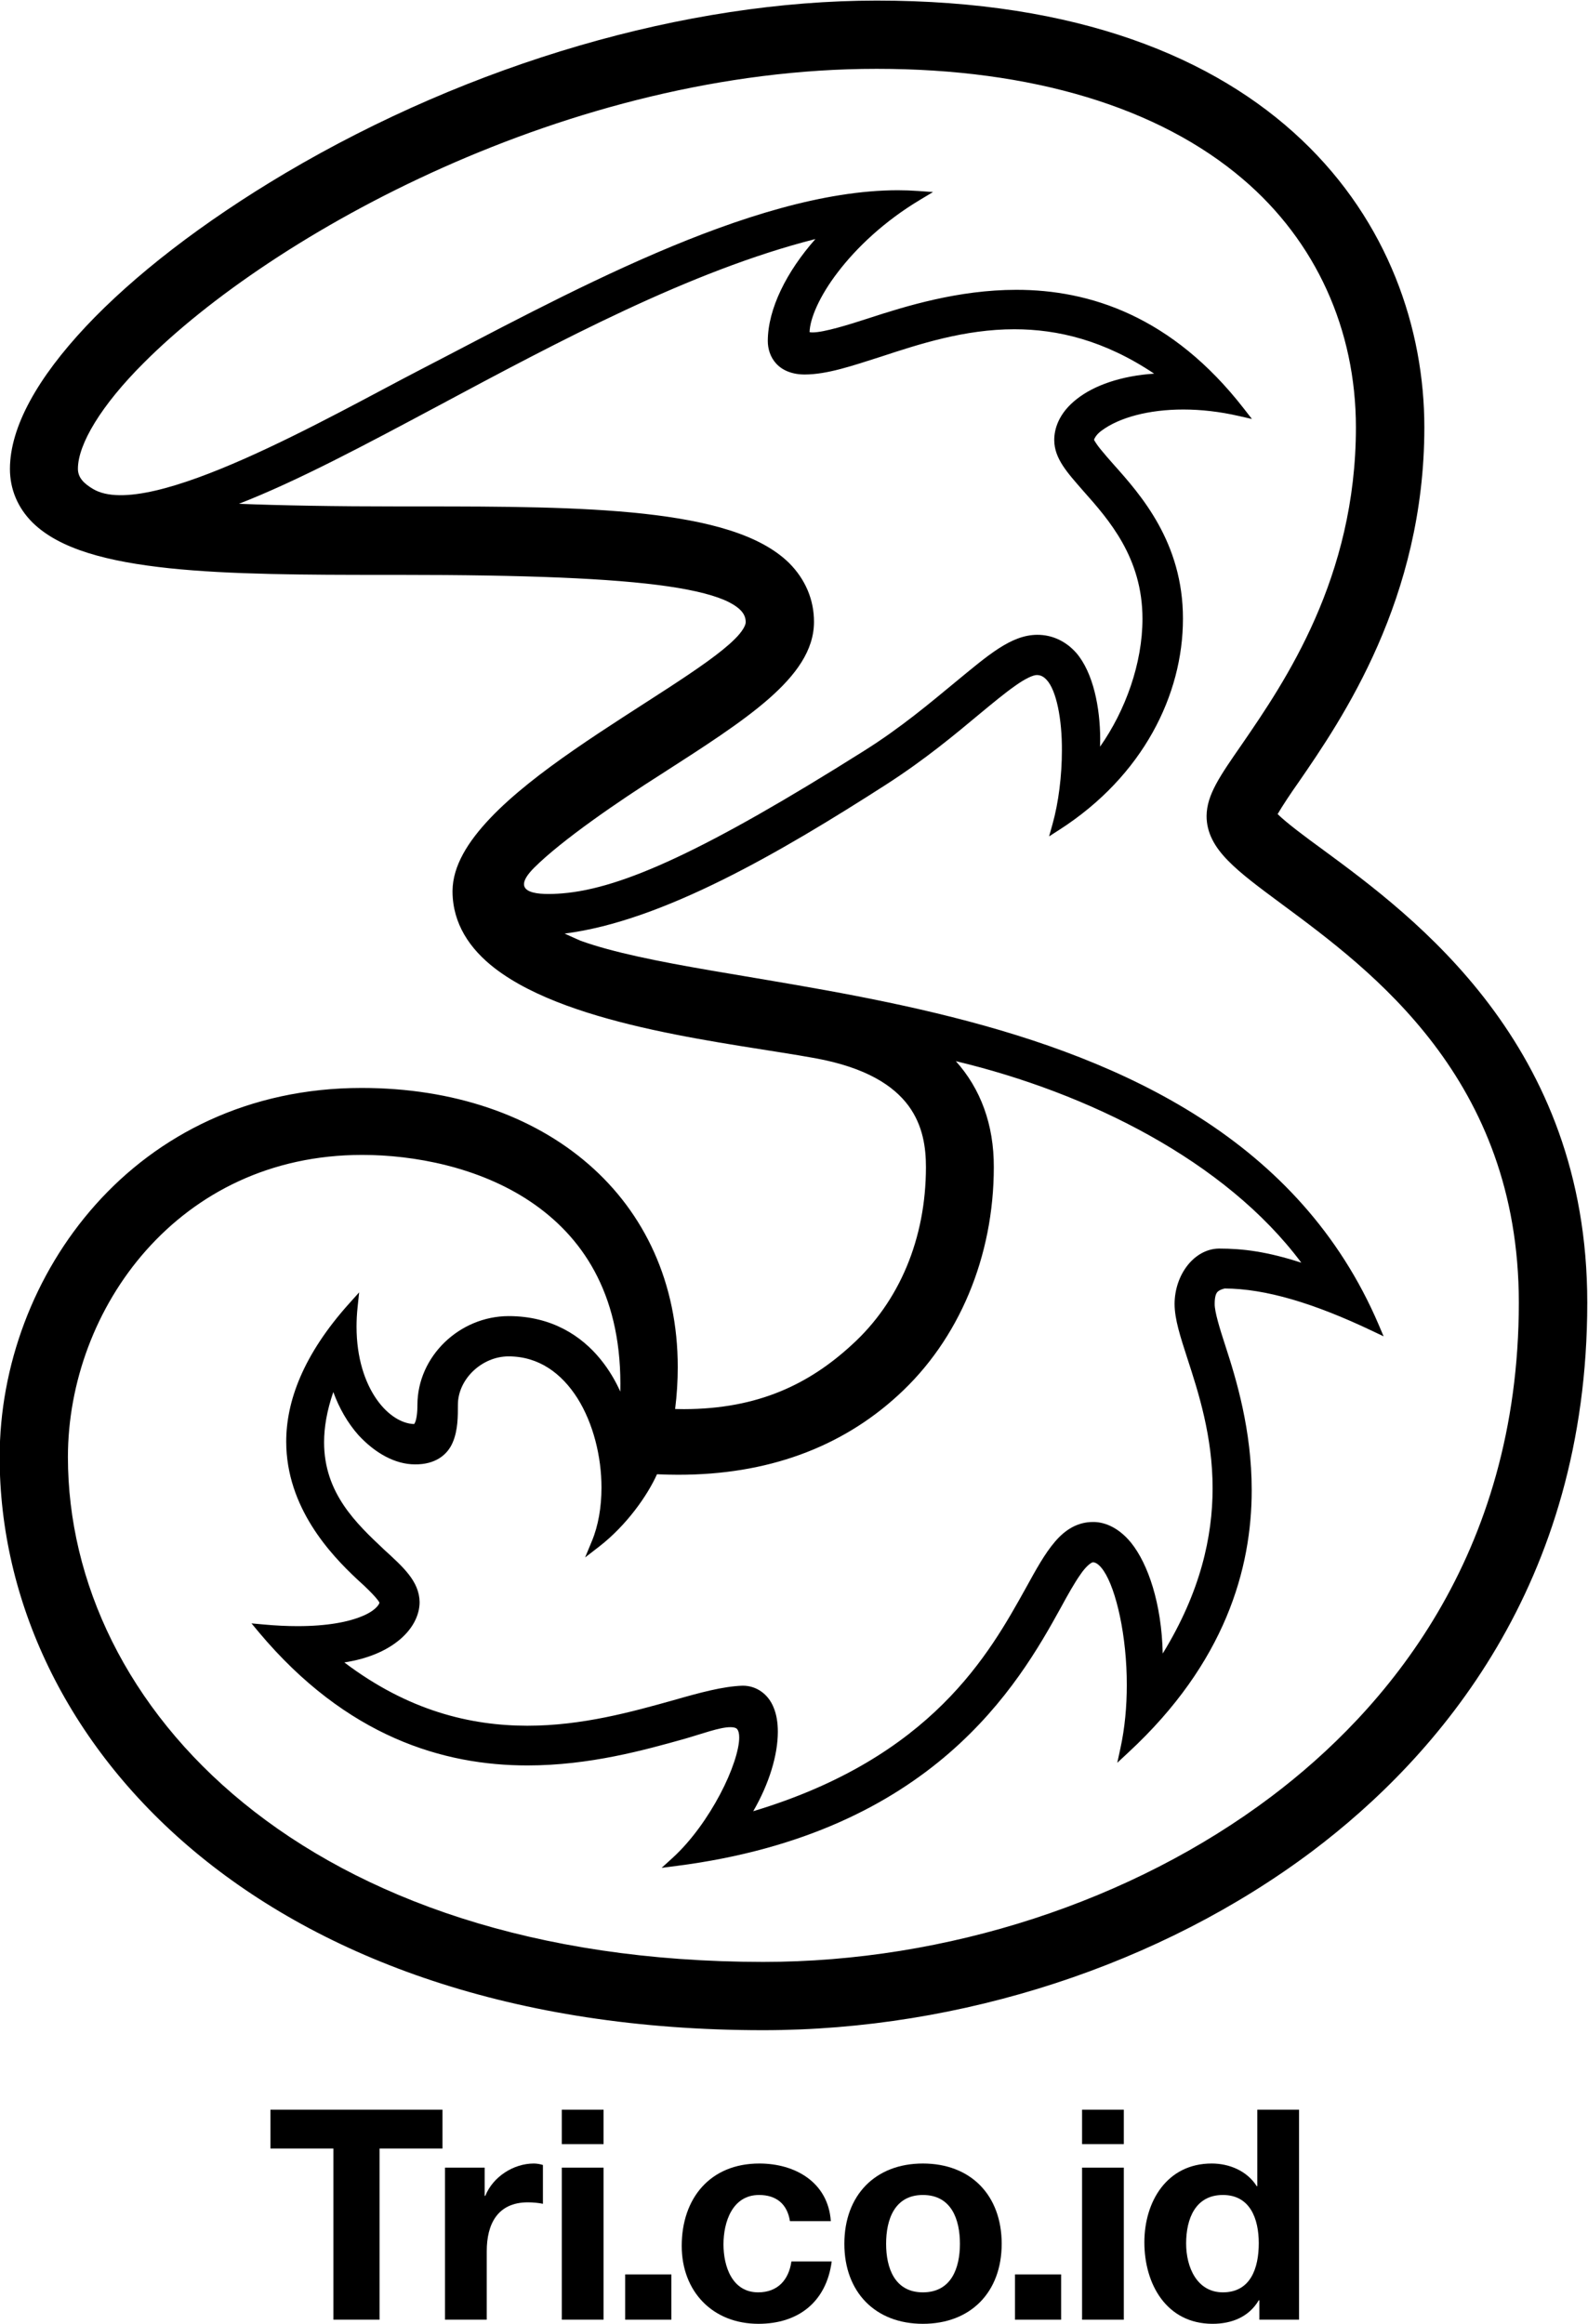 <svg xmlns:dc="http://purl.org/dc/elements/1.1/" xmlns:cc="http://creativecommons.org/ns#" xmlns:rdf="http://www.w3.org/1999/02/22-rdf-syntax-ns#" xmlns:svg="http://www.w3.org/2000/svg" xmlns="http://www.w3.org/2000/svg" xmlns:sodipodi="http://sodipodi.sourceforge.net/DTD/sodipodi-0.dtd" xmlns:inkscape="http://www.inkscape.org/namespaces/inkscape" version="1.1" id="svg2" xml:space="preserve" width="683.488" height="1000" viewBox="0 0 683.488 1000" sodipodi:docname="Three (Tri) Indonesia.svg" inkscape:version="1.0.2 (e86c870879, 2021-01-15)"><defs id="defs6"><clipPath id="clipPath18"><path d="M 309.574,300.675 H 503.668 V 548.76 H 309.574 Z" id="path16"></path></clipPath></defs><g id="g10" inkscape:groupmode="layer" inkscape:label="Three_at_Ten" transform="matrix(1.333,0,0,-1.333,-581.818,999.449)"><g id="g101"><path d="m 466.532,591.909 c -2.987,1.767 -4.902,3.666 -4.902,6.542 0,7.868 7.474,20.45 21.295,34.205 41.394,41.499 137.284,94.947 236.617,94.897 50.21,0.007 91.094,-12.429 118.257,-35.615 23.545,-20.048 36.468,-48.533 36.479,-80.117 0,-48.575 -22.88,-82.064 -36.806,-102.321 -7.105,-10.258 -11.341,-16.282 -11.407,-23.131 -0.016,-5.427 2.588,-9.996 6.814,-14.323 4.242,-4.374 10.195,-8.747 17.518,-14.177 28.925,-21.419 76.457,-56.39 76.486,-128.589 -0.024,-82.053 -43.372,-131.901 -79.869,-159.442 -44.993,-33.93 -104.888,-53.429 -164.127,-53.419 -147.985,0.055 -224.484,82.325 -224.484,162.973 0,23.934 8.94,48.369 25.267,66.751 16.351,18.4 40.002,30.787 69.719,30.795 h 0.066 c 16.597,0 37.564,-3.882 54.195,-15.015 16.644,-11.156 29.099,-29.329 29.136,-58.814 0,-0.858 -0.013,-1.719 -0.029,-2.578 -1.479,3.309 -3.565,6.986 -6.434,10.49 -6.008,7.374 -15.59,13.889 -29.636,13.882 -15.883,-0.04 -29.398,-13.023 -29.435,-28.624 0,-2.94 -0.349,-4.714 -0.716,-5.602 -0.135,-0.333 -0.259,-0.512 -0.333,-0.618 -3.882,0.077 -8.496,2.763 -12.165,8.037 -3.729,5.364 -6.442,13.282 -6.442,23.419 0,2.023 0.108,4.141 0.341,6.31 l 0.497,4.735 -3.183,-3.544 c -14.967,-16.657 -20.368,-31.712 -20.363,-44.669 0.037,-21.232 14.315,-36.36 22.774,-44.283 1.561,-1.405 3.468,-3.172 4.957,-4.743 0.742,-0.779 1.4,-1.505 1.825,-2.076 0.219,-0.306 0.388,-0.544 0.475,-0.713 0.037,-0.069 0.061,-0.111 0.077,-0.14 -0.129,-0.776 -1.682,-2.802 -5.639,-4.384 -4.257,-1.783 -11.058,-3.193 -20.769,-3.193 -3.378,0 -7.105,0.166 -11.201,0.549 l -3.711,0.346 2.39,-2.876 c 28.341,-33.785 59.652,-43.013 86.752,-42.989 20.041,0 37.81,4.986 50.63,8.568 5.396,1.537 11.507,3.827 14.869,3.782 1.408,-0.007 1.999,-0.33 2.253,-0.734 0.312,-0.401 0.589,-1.262 0.584,-2.557 0.026,-3.919 -2.29,-11.056 -6.175,-18.374 -3.872,-7.342 -9.297,-15.012 -15.26,-20.46 l -3.613,-3.288 4.846,0.626 c 82.785,10.646 110.403,58.624 124.036,83.361 2.253,4.144 4.397,7.963 6.304,10.673 1.854,2.776 3.716,4.12 4.152,3.967 0.761,0.026 2.036,-0.713 3.396,-2.752 4.07,-6.03 7.49,-21.134 7.464,-36.872 0,-6.832 -0.629,-13.813 -2.039,-20.291 l -1.038,-4.796 3.592,3.349 c 31.252,28.93 39.828,59.353 39.814,84.678 0,19.409 -4.994,35.834 -8.462,46.465 -1.92,5.879 -3.521,11.153 -3.492,13.628 0,2.126 0.351,3.19 0.784,3.745 0.386,0.512 1.072,0.898 2.406,1.252 13.211,-0.037 28.87,-4.749 47.672,-13.691 l 3.684,-1.754 -1.593,3.75 c -25.513,59.686 -82.317,85.312 -137.653,99.289 -27.705,6.999 -55.09,11.114 -78.15,15.099 -16.784,2.897 -31.299,5.765 -41.851,9.55 -1.764,0.766 -3.497,1.558 -5.195,2.335 31.619,3.977 69.791,26.266 103.665,48.012 12.714,8.161 22.592,16.438 30.499,23.033 4.139,3.418 7.966,6.592 11.211,8.869 3.204,2.314 5.948,3.613 7.165,3.544 1.154,-0.016 2.11,-0.483 3.124,-1.582 3.109,-3.349 4.96,-12.622 4.902,-22.732 0,-8.129 -1.072,-16.877 -3.04,-23.854 l -1.096,-3.919 3.42,2.203 c 26.897,17.318 39.809,43.507 39.804,68.087 0.016,24.647 -13.662,40.01 -22.468,49.861 -1.35,1.527 -2.921,3.317 -4.183,4.881 -1.019,1.239 -1.83,2.522 -2.06,2.979 0.156,0.623 0.93,1.907 2.425,2.971 5.647,4.226 15.252,6.838 26.411,6.827 5.678,0 11.748,-0.673 17.925,-2.097 l 4.223,-0.959 -2.662,3.418 c -23.133,29.744 -49.721,38.306 -73.438,38.277 -18.659,-0.007 -35.562,-5.219 -47.88,-9.244 -6.003,-1.96 -14.323,-4.535 -17.88,-4.5 -0.438,-0.013 -0.774,0.037 -0.969,0.082 0.084,4.329 3.188,11.652 9.143,19.391 6.072,7.942 15.033,16.449 26.524,23.326 l 4.183,2.517 -4.881,0.343 c -2.126,0.153 -4.297,0.235 -6.5,0.235 C 678.759,688.298 617.314,653.729 571.98,630.316 543.713,615.708 484.373,581.292 466.532,591.909 M 655.499,273.685 c 28.608,-0.021 52.47,8.708 70.934,25.642 19.713,17.954 30.927,44.814 30.927,73.684 0.04,13.8 -4.302,25.32 -12.257,34.191 42.643,-10.192 86.923,-32.092 111.551,-65.06 -11.053,3.579 -18.77,4.561 -26.614,4.561 -7.968,-0.114 -14.283,-8.396 -14.312,-17.888 0.016,-4.973 1.878,-10.596 4.149,-17.637 3.552,-10.926 8.129,-25.032 8.129,-41.888 -0.016,-15.519 -3.859,-33.373 -16.105,-53.316 -0.354,16.079 -4.696,28.92 -10.263,35.821 -4.374,5.316 -9.046,6.663 -12.191,6.642 -5.079,0.016 -9.069,-2.514 -12.347,-6.373 -3.307,-3.851 -6.162,-9.064 -9.423,-14.993 -11.74,-21.063 -30.198,-54.628 -87.996,-72.001 5.229,9.019 7.936,18.242 7.944,25.637 0,2.924 -0.423,5.581 -1.36,7.836 -1.764,4.408 -5.62,7.073 -9.994,7.044 h -0.132 c -6.302,-0.232 -13.689,-2.237 -22.204,-4.68 -13.295,-3.711 -29.435,-8.243 -47.186,-8.243 -18.377,0.021 -38.449,4.812 -59.092,20.437 7.186,1.099 13.496,3.579 18.107,7.548 3.795,3.27 6.177,7.49 6.191,11.927 -0.095,6.764 -5.409,11.394 -11.473,16.956 -8.834,8.333 -19.378,18.134 -19.367,34.63 0,4.767 0.872,10.126 2.977,16.232 1.896,-5.211 4.619,-9.967 8.142,-13.945 5.396,-5.821 11.858,-9.4 18.173,-9.41 6.64,-0.09 10.572,3.095 12.244,7.099 1.719,3.988 1.659,8.589 1.672,12.141 -0.005,4.086 1.896,7.987 4.923,10.892 3.035,2.9 7.149,4.738 11.441,4.73 9.714,-0.005 17.072,-5.404 22.222,-13.488 5.095,-8.098 7.781,-18.841 7.773,-28.904 0,-6.267 -1.035,-12.26 -3.074,-17.178 l -2.213,-5.338 4.577,3.539 c 8.7,6.745 15.514,16.343 18.63,23.316 2.322,-0.103 4.627,-0.164 6.896,-0.164 m -46.557,195.963 c 8.932,8.924 27.393,21.567 41.169,30.299 13.52,8.694 25.645,16.43 34.53,24.195 8.837,7.744 14.632,15.68 14.661,24.834 0.018,7.171 -2.781,13.768 -8.008,19.021 -9.421,9.26 -26.097,13.612 -46.89,15.928 -20.799,2.282 -45.783,2.361 -71.703,2.361 h -7.11 c -21.361,0 -38.386,0.312 -51.974,0.853 18.865,7.337 40.71,18.995 64.498,31.701 38.594,20.64 81.351,43.551 121.635,53.767 -9.305,-10.543 -15.332,-22.534 -15.368,-32.884 0,-2.517 0.776,-5.24 2.739,-7.353 1.965,-2.129 5.063,-3.499 9.22,-3.492 7.192,0.021 15.21,2.765 24.499,5.729 12.585,4.139 27.148,8.879 43.169,8.879 13.966,-0.007 29.039,-3.565 45.126,-14.336 -10.678,-0.692 -19.423,-3.814 -24.903,-8.129 -5.935,-4.572 -7.398,-9.796 -7.358,-13.39 0.058,-5.921 4.186,-10.39 9.339,-16.303 8.282,-9.318 19.135,-21.57 19.148,-41.277 0.011,-14.41 -5.512,-29.707 -13.699,-41.322 0.029,0.829 0.048,1.68 0.048,2.546 -0.034,10.002 -2.221,21.308 -7.704,27.705 -3.315,3.75 -7.712,5.892 -12.675,5.863 -8.449,-0.074 -15.736,-6.516 -26.593,-15.442 -7.733,-6.365 -17.249,-14.455 -29.311,-22.035 -50.825,-32.005 -78.057,-44.434 -97.39,-45.994 -7.126,-0.584 -17.827,-0.462 -9.093,8.277 m 254.595,5.89 c -5.375,3.901 -11.703,8.623 -14.539,11.425 1.534,2.631 4.239,6.719 6.679,10.16 14.154,20.516 40.696,59.311 40.696,114.697 0,31.804 -11.623,66.32 -39.635,92.834 -27.99,26.524 -72.265,44.946 -137.196,44.933 -61.601,-0.011 -130.963,-20.244 -190.9,-55.677 -26.884,-15.942 -49.013,-33.117 -64.514,-49.61 -15.45,-16.494 -24.409,-32.269 -24.451,-45.849 -0.016,-6.579 2.522,-12.635 7.313,-17.378 8.763,-8.623 24.285,-12.622 44.093,-14.74 19.811,-2.076 43.99,-2.145 69.997,-2.145 h 4.643 c 40.094,0 68.417,-1.078 86.532,-3.719 9.054,-1.321 15.559,-3.05 19.589,-5.092 4.083,-2.113 5.38,-4.123 5.404,-6.402 0.071,-0.951 -1.027,-3.061 -3.521,-5.501 -8.657,-8.684 -31.389,-21.562 -51.831,-35.715 -10.245,-7.091 -19.951,-14.542 -27.174,-22.145 -7.192,-7.59 -12.059,-15.374 -12.136,-23.408 v -0.38 c 0.09,-10.189 5.486,-18.366 13.715,-24.689 24.861,-19.069 76.375,-24.066 103.311,-28.965 16.61,-3.024 25.431,-8.93 30.193,-15.355 4.757,-6.465 5.631,-13.691 5.639,-19.805 -0.007,-23.088 -8.576,-43.472 -23.96,-57.417 -13.654,-12.561 -30.137,-20.69 -54.153,-20.725 -0.935,0 -1.896,0.018 -2.868,0.04 0.573,4.601 0.845,9.104 0.845,13.488 0.013,27.164 -10.686,49.832 -28.838,65.562 -18.134,15.743 -43.641,24.594 -73.227,24.594 -36.513,0.005 -65.816,-15.155 -85.877,-37.628 -20.075,-22.491 -30.99,-52.225 -31.004,-81.533 -0.011,-46.119 21.279,-92.443 62.734,-127.166 41.481,-34.722 103.105,-57.853 183.79,-57.853 63.964,0.005 128.486,21.126 177.314,57.8 40.451,30.47 88.799,86.004 88.777,177.106 0.021,83.361 -55.951,124.561 -85.442,146.258" style="opacity:1;fill:#000000;fill-opacity:1;fill-rule:nonzero;stroke:none;stroke-width:2.641" id="path22"></path><g id="g88" style="fill:#000000" transform="matrix(1.062,0,0,1.062,-27.053,-46.473)"><path d="m 537.824,44.622 h 14.037 v 52.037 h 19.134 V 108.461 H 518.69 V 96.659 h 19.134 z" style="font-style:normal;font-variant:normal;font-weight:bold;font-stretch:normal;font-size:89.41px;line-height:1.25;font-family:'Helvetica Neue LT Std';-inkscape-font-specification:'Helvetica Neue LT Std Bold';text-decoration:none;text-decoration-line:none;text-decoration-color:#000000;letter-spacing:0px;word-spacing:0px;fill:#000000;stroke-width:0.621" id="path51"></path><path d="m 571.759,44.622 h 12.696 V 65.455 c 0,8.136 3.219,14.842 12.517,14.842 1.52,0 3.398,-0.179 4.56,-0.447 v 11.802 c -0.805,0.268 -1.878,0.447 -2.772,0.447 -6.169,0 -12.428,-4.023 -14.753,-9.835 h -0.179 v 8.583 h -12.07 z" style="font-style:normal;font-variant:normal;font-weight:bold;font-stretch:normal;font-size:89.41px;line-height:1.25;font-family:'Helvetica Neue LT Std';-inkscape-font-specification:'Helvetica Neue LT Std Bold';text-decoration:none;text-decoration-line:none;text-decoration-color:#000000;letter-spacing:0px;word-spacing:0px;fill:#000000;stroke-width:0.621" id="path53"></path><path d="m 607.272,44.622 h 12.696 v 46.225 h -12.696 z m 12.696,63.839 H 607.272 V 98 h 12.696 z" style="font-style:normal;font-variant:normal;font-weight:bold;font-stretch:normal;font-size:89.41px;line-height:1.25;font-family:'Helvetica Neue LT Std';-inkscape-font-specification:'Helvetica Neue LT Std Bold';text-decoration:none;text-decoration-line:none;text-decoration-color:#000000;letter-spacing:0px;word-spacing:0px;fill:#000000;stroke-width:0.621" id="path55"></path><path d="m 626.544,44.622 h 14.037 V 58.392 h -14.037 z" style="font-style:normal;font-variant:normal;font-weight:bold;font-stretch:normal;font-size:89.41px;line-height:1.25;font-family:'Helvetica Neue LT Std';-inkscape-font-specification:'Helvetica Neue LT Std Bold';text-decoration:none;text-decoration-line:none;text-decoration-color:#000000;letter-spacing:0px;word-spacing:0px;fill:#000000;stroke-width:0.621" id="path57"></path><path d="m 689.064,74.575 c -0.805,11.802 -10.819,17.524 -21.727,17.524 -15.021,0 -23.604,-10.64 -23.604,-25.035 0,-13.859 9.388,-23.694 23.336,-23.694 12.16,0 20.654,6.706 22.263,18.955 h -12.249 c -0.805,-5.633 -4.202,-9.388 -10.103,-9.388 -7.957,0 -10.55,7.957 -10.55,14.574 0,6.795 2.682,15.021 10.819,15.021 5.275,0 8.583,-2.772 9.388,-7.957 z" style="font-style:normal;font-variant:normal;font-weight:bold;font-stretch:normal;font-size:89.41px;line-height:1.25;font-family:'Helvetica Neue LT Std';-inkscape-font-specification:'Helvetica Neue LT Std Bold';text-decoration:none;text-decoration-line:none;text-decoration-color:#000000;letter-spacing:0px;word-spacing:0px;fill:#000000;stroke-width:0.621" id="path59"></path><path d="m 693.179,67.69 c 0,-14.663 9.388,-24.32 23.872,-24.32 14.574,0 23.962,9.656 23.962,24.32 0,14.753 -9.388,24.409 -23.962,24.409 -14.484,0 -23.872,-9.656 -23.872,-24.409 z m 12.696,0 c 0,7.421 2.593,14.842 11.176,14.842 8.673,0 11.266,-7.421 11.266,-14.842 0,-7.332 -2.593,-14.753 -11.266,-14.753 -8.583,0 -11.176,7.421 -11.176,14.753 z" style="font-style:normal;font-variant:normal;font-weight:bold;font-stretch:normal;font-size:89.41px;line-height:1.25;font-family:'Helvetica Neue LT Std';-inkscape-font-specification:'Helvetica Neue LT Std Bold';text-decoration:none;text-decoration-line:none;text-decoration-color:#000000;letter-spacing:0px;word-spacing:0px;fill:#000000;stroke-width:0.621" id="path61"></path><path d="m 745.05,44.622 h 14.037 V 58.392 h -14.037 z" style="font-style:normal;font-variant:normal;font-weight:bold;font-stretch:normal;font-size:89.41px;line-height:1.25;font-family:'Helvetica Neue LT Std';-inkscape-font-specification:'Helvetica Neue LT Std Bold';text-decoration:none;text-decoration-line:none;text-decoration-color:#000000;letter-spacing:0px;word-spacing:0px;fill:#000000;stroke-width:0.621" id="path63"></path><path d="m 765.453,44.622 h 12.696 v 46.225 h -12.696 z m 12.696,63.839 H 765.453 V 98 h 12.696 z" style="font-style:normal;font-variant:normal;font-weight:bold;font-stretch:normal;font-size:89.41px;line-height:1.25;font-family:'Helvetica Neue LT Std';-inkscape-font-specification:'Helvetica Neue LT Std Bold';text-decoration:none;text-decoration-line:none;text-decoration-color:#000000;letter-spacing:0px;word-spacing:0px;fill:#000000;stroke-width:0.621" id="path65"></path><path d="m 819.355,44.622 h 12.07 V 108.461 H 818.729 V 85.215 h -0.179 c -2.861,4.56 -8.226,6.885 -13.68,6.885 -13.59,0 -20.475,-11.534 -20.475,-23.962 0,-12.786 6.795,-24.767 20.743,-24.767 5.901,0 11.087,2.146 14.037,7.153 h 0.179 z m -0.179,23.247 c 0,-7.6 -2.503,-14.931 -10.908,-14.931 -7.868,0 -11.176,7.6 -11.176,14.842 0,7.6 2.861,14.753 11.176,14.753 8.226,0 10.908,-7.153 10.908,-14.663 z" style="font-style:normal;font-variant:normal;font-weight:bold;font-stretch:normal;font-size:89.41px;line-height:1.25;font-family:'Helvetica Neue LT Std';-inkscape-font-specification:'Helvetica Neue LT Std Bold';text-decoration:none;text-decoration-line:none;text-decoration-color:#000000;letter-spacing:0px;word-spacing:0px;fill:#000000;stroke-width:0.621" id="path67"></path></g></g></g></svg>